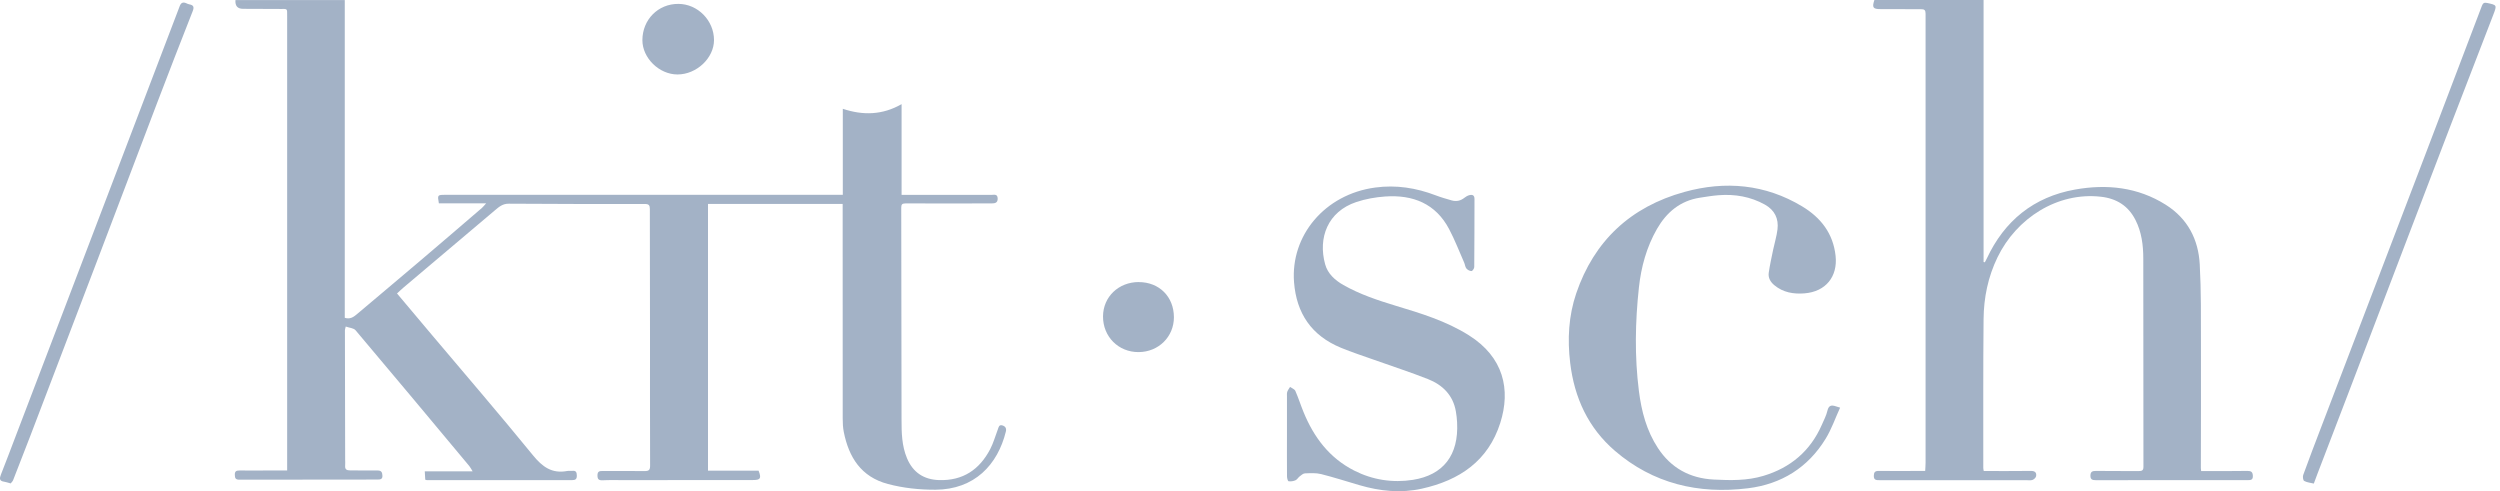 <svg width="509" height="100" viewBox="0 0 509 100" fill="none" xmlns="http://www.w3.org/2000/svg">
<g clip-path="url(#clip0_33_128)">
<path d="M171.596 39.676V22.152C175.73 23.528 179.666 23.431 183.563 21.205V39.676C184.046 39.676 184.431 39.676 184.816 39.676C190.509 39.676 196.191 39.676 201.884 39.676C202.407 39.676 203.087 39.451 203.127 40.389C203.156 41.297 202.604 41.414 201.884 41.414C196.053 41.414 190.222 41.443 184.392 41.414C183.662 41.414 183.494 41.619 183.494 42.302C183.533 56.673 183.543 71.044 183.553 85.414C183.553 88.099 183.602 90.764 184.668 93.303C185.862 96.153 188.052 97.647 191.189 97.745C196.073 97.901 199.427 95.597 201.598 91.458C202.259 90.188 202.643 88.783 203.156 87.435C203.324 86.986 203.383 86.391 204.123 86.625C204.725 86.82 204.942 87.24 204.794 87.865C203.127 94.621 198.421 99.668 190.449 99.707C187.174 99.717 183.948 99.375 180.791 98.545C175.295 97.091 172.819 93.088 171.793 87.943C171.616 87.055 171.576 86.127 171.576 85.209C171.566 71.014 171.566 56.819 171.566 42.624C171.566 42.282 171.566 41.941 171.566 41.521H144.149V95.831H154.449C155.051 97.384 154.844 97.735 153.314 97.735C144.583 97.755 135.852 97.745 127.121 97.755C125.651 97.755 124.181 97.716 122.721 97.784C121.931 97.823 121.645 97.598 121.645 96.808C121.645 96.036 121.961 95.88 122.671 95.89C125.532 95.919 128.393 95.87 131.255 95.909C132.142 95.919 132.369 95.656 132.36 94.757C132.32 85.922 132.35 77.077 132.34 68.242C132.34 59.68 132.3 51.128 132.31 42.566C132.31 41.794 132.113 41.531 131.294 41.531C122.06 41.541 112.835 41.541 103.601 41.472C102.318 41.462 101.588 42.126 100.74 42.839C94.564 48.082 88.358 53.295 82.172 58.528C81.718 58.908 81.294 59.328 80.831 59.748C83.267 62.638 85.635 65.459 88.003 68.271C94.86 76.403 101.795 84.458 108.514 92.698C110.428 95.05 112.381 96.485 115.499 95.89C115.805 95.831 116.15 95.909 116.466 95.87C117.225 95.773 117.433 96.085 117.442 96.817C117.452 97.608 117.127 97.755 116.426 97.755C106.59 97.745 96.744 97.755 86.908 97.755C86.839 97.755 86.77 97.716 86.582 97.667C86.553 97.169 86.523 96.632 86.484 95.968H96.231C95.915 95.47 95.767 95.148 95.54 94.875C87.845 85.649 80.15 76.423 72.395 67.246C72.01 66.787 71.123 66.748 70.392 66.484C70.294 66.914 70.225 67.08 70.225 67.236C70.235 76.003 70.254 84.78 70.274 93.547C70.274 93.967 70.314 94.396 70.274 94.816C70.215 95.578 70.58 95.773 71.3 95.773C73.165 95.753 75.019 95.822 76.884 95.792C77.703 95.782 77.831 96.241 77.861 96.856C77.9 97.55 77.456 97.637 76.884 97.637C67.512 97.637 58.129 97.637 48.757 97.667C47.938 97.667 47.829 97.344 47.81 96.671C47.79 95.939 48.115 95.792 48.776 95.792C51.312 95.812 53.857 95.792 56.403 95.782C57.034 95.782 57.675 95.782 58.465 95.782C58.465 95.207 58.465 94.796 58.465 94.386C58.465 64.024 58.445 33.662 58.465 3.31C58.465 1.601 58.563 1.845 57.005 1.826C54.499 1.796 51.993 1.806 49.487 1.796C48.362 1.796 47.846 1.204 47.938 0.02H70.195V64.708C71.261 65.04 71.951 64.571 72.612 64.014C76.983 60.324 81.363 56.653 85.724 52.944C89.868 49.429 93.992 45.885 98.115 42.341C98.382 42.107 98.599 41.814 98.974 41.404H89.355C89.049 39.676 89.059 39.666 90.716 39.666C117.196 39.666 143.676 39.666 170.155 39.666C170.58 39.666 171.004 39.666 171.586 39.666L171.596 39.676Z" fill="#A3B2C6"/>
<path d="M403.886 95.9C407.161 95.9 410.338 95.919 413.525 95.88C414.363 95.88 414.669 96.261 414.551 96.954C414.502 97.247 414.117 97.608 413.811 97.716C413.426 97.852 412.962 97.764 412.538 97.764C402.593 97.764 392.639 97.755 382.694 97.764C382.023 97.764 381.481 97.764 381.51 96.856C381.53 96.163 381.737 95.87 382.517 95.88C385.417 95.919 388.318 95.89 391.208 95.88C391.416 95.88 391.633 95.88 391.968 95.88C391.998 95.275 392.047 94.728 392.047 94.181C392.047 63.712 392.037 33.252 392.047 2.782C392.047 2.06 391.81 1.865 391.129 1.874C388.377 1.884 385.614 1.865 382.862 1.855C381.333 1.855 381.116 1.533 381.629 -0.01H403.856V53.344C403.945 53.363 404.034 53.383 404.113 53.402C404.251 53.148 404.389 52.895 404.517 52.631C408.089 44.958 414.058 40.096 422.483 38.592C428.925 37.44 435.249 38.084 440.962 41.697C445.45 44.538 447.591 48.775 447.868 53.822C448.164 59.192 448.104 64.59 448.114 69.98C448.144 78.434 448.104 86.889 448.095 95.333C448.095 95.47 448.124 95.607 448.154 95.909C448.647 95.909 449.14 95.909 449.624 95.909C452.268 95.909 454.922 95.919 457.566 95.88C458.325 95.87 458.651 96.085 458.681 96.886C458.71 97.745 458.237 97.755 457.605 97.755C447.295 97.755 436.996 97.755 426.686 97.764C426.005 97.764 425.601 97.628 425.61 96.847C425.61 96.036 426.005 95.87 426.755 95.88C429.655 95.919 432.556 95.89 435.447 95.909C436.078 95.909 436.413 95.802 436.404 95.04C436.374 80.914 436.364 66.797 436.374 52.67C436.374 49.927 436.039 47.252 434.776 44.772C433.335 41.941 430.968 40.418 427.761 40.057C418.852 39.041 410.526 44.469 406.688 52.397C404.754 56.39 403.896 60.617 403.856 64.971C403.758 75.076 403.807 85.19 403.797 95.294C403.797 95.46 403.846 95.636 403.886 95.88V95.9Z" fill="#A3B2C6"/>
<path d="M262.026 88.646C262.026 86 262.026 83.364 262.026 80.719C262.026 80.406 261.986 80.064 262.085 79.772C262.213 79.42 262.46 79.098 262.657 78.776C263.022 79.039 263.575 79.235 263.732 79.586C264.354 81.002 264.818 82.486 265.41 83.921C267.491 88.997 270.619 93.205 275.68 95.792C279.468 97.725 283.573 98.34 287.677 97.696C293.813 96.72 297.029 92.717 296.664 85.981C296.625 85.249 296.546 84.507 296.418 83.784C295.855 80.475 293.734 78.366 290.715 77.175C287.134 75.769 283.474 74.578 279.853 73.289C277.574 72.479 275.256 71.727 273.026 70.809C267.028 68.339 263.959 63.809 263.466 57.454C262.736 47.994 269.691 39.569 279.991 38.182C284.253 37.606 288.318 38.251 292.294 39.764C293.359 40.174 294.454 40.486 295.55 40.799C296.507 41.072 297.385 40.886 298.164 40.262C298.44 40.047 298.756 39.852 299.091 39.754C299.743 39.569 300.216 39.705 300.206 40.525C300.187 45.143 300.206 49.751 300.157 54.369C300.157 54.662 299.792 55.189 299.595 55.189C299.239 55.189 298.786 54.945 298.559 54.662C298.302 54.349 298.282 53.871 298.115 53.49C297.108 51.206 296.211 48.863 295.046 46.656C292.314 41.462 287.687 39.608 282.014 40.008C280.041 40.145 278.028 40.506 276.153 41.13C270.323 43.073 268.31 48.423 269.8 53.812C270.323 55.716 271.793 57.054 273.519 58.03C276.854 59.924 280.465 61.125 284.125 62.238C289.275 63.79 294.415 65.342 299.042 68.251C306.145 72.713 307.615 79.313 305.455 86.108C302.998 93.84 297.177 97.784 289.492 99.492C285.2 100.449 280.958 100 276.785 98.78C274.19 98.018 271.605 97.188 268.981 96.525C267.935 96.261 266.781 96.339 265.686 96.378C265.321 96.388 264.946 96.739 264.61 96.993C264.305 97.227 264.097 97.637 263.762 97.784C263.338 97.969 262.805 98.057 262.351 97.979C262.193 97.95 262.035 97.344 262.035 96.993C262.006 94.211 262.026 91.428 262.026 88.646Z" fill="#A3B2C6"/>
<path d="M374.644 83.003C373.647 85.17 372.897 87.386 371.694 89.339C368.113 95.187 362.716 98.575 355.879 99.414C345.806 100.654 336.562 98.467 328.797 91.79C323.351 87.103 320.54 80.982 319.691 73.904C319.109 69.072 319.366 64.307 320.924 59.719C324.555 49.058 331.974 42.107 342.945 39.08C351.282 36.776 359.411 37.499 366.919 42.019C370.717 44.303 373.233 47.525 373.726 52.094C374.18 56.312 371.733 59.387 367.383 59.729C365.153 59.904 363.032 59.553 361.246 58.059C360.457 57.405 359.973 56.556 360.111 55.56C360.338 53.969 360.693 52.397 361.019 50.815C361.305 49.439 361.729 48.091 361.897 46.705C362.164 44.518 361.325 42.771 359.332 41.658C356.402 40.027 353.235 39.49 349.92 39.744C348.637 39.842 347.365 40.057 346.092 40.252C342.067 40.877 339.304 43.239 337.361 46.608C335.24 50.308 334.135 54.349 333.681 58.538C332.921 65.557 332.793 72.596 333.681 79.615C334.204 83.735 335.24 87.709 337.568 91.243C340.222 95.275 344.03 97.384 348.914 97.637C352.317 97.813 355.721 97.882 359.026 96.886C364.571 95.226 368.586 91.809 370.905 86.537C371.329 85.571 371.832 84.614 372.069 83.599C372.325 82.525 372.878 82.427 373.756 82.72C373.953 82.788 374.15 82.847 374.634 82.993L374.644 83.003Z" fill="#A3B2C6"/>
<path d="M2.18 98.428C1.618 98.272 1.243 98.135 0.858 98.077C-0.138 97.94 -0.128 97.423 0.178 96.651C1.214 94.035 2.2 91.399 3.207 88.763C6.393 80.406 9.59 72.059 12.776 63.702C17.768 50.61 22.761 37.518 27.753 24.426C30.703 16.694 33.652 8.972 36.592 1.24C36.849 0.566 37.243 0.361 37.914 0.654C38.112 0.742 38.309 0.84 38.516 0.879C39.384 1.035 39.582 1.386 39.236 2.265C36.76 8.552 34.313 14.859 31.906 21.175C27.792 31.963 23.718 42.771 19.603 53.559C15.134 65.303 10.645 77.048 6.156 88.792C5.012 91.79 3.848 94.767 2.674 97.754C2.565 98.028 2.309 98.243 2.171 98.428H2.18Z" fill="#A3B2C6"/>
<path d="M471.102 98.457C470.411 98.291 469.701 98.233 469.138 97.921C468.901 97.794 468.803 97.071 468.931 96.71C470.135 93.4 471.388 90.11 472.65 86.82C479.635 68.535 486.62 50.259 493.605 31.973C497.522 21.712 501.429 11.452 505.316 1.181C505.523 0.644 505.78 0.478 506.342 0.596C508.374 1.025 508.394 1.025 507.664 2.929C504.754 10.485 501.824 18.032 498.923 25.588C496.111 32.92 493.309 40.252 490.508 47.584C486.374 58.401 482.26 69.228 478.126 80.045C476.044 85.502 473.943 90.96 471.851 96.417C471.615 97.042 471.388 97.667 471.092 98.457H471.102Z" fill="#A3B2C6"/>
<path d="M145.373 8.152C145.373 11.813 141.841 15.152 137.944 15.162C134.205 15.162 130.781 11.813 130.791 8.162C130.811 3.983 133.988 0.781 138.102 0.791C142.048 0.791 145.363 4.159 145.373 8.152Z" fill="#A3B2C6"/>
<path d="M231.856 57.434C236.029 57.434 238.999 60.412 239.009 64.59C239.009 68.574 235.881 71.668 231.817 71.688C227.712 71.707 224.555 68.544 224.575 64.415C224.595 60.441 227.742 57.425 231.856 57.425V57.434Z" fill="#A3B2C6"/>
</g>
<defs>
<clipPath id="clip0_33_128">
<rect width="508.108" height="100" fill="white"/>
</clipPath>
</defs>
</svg>
